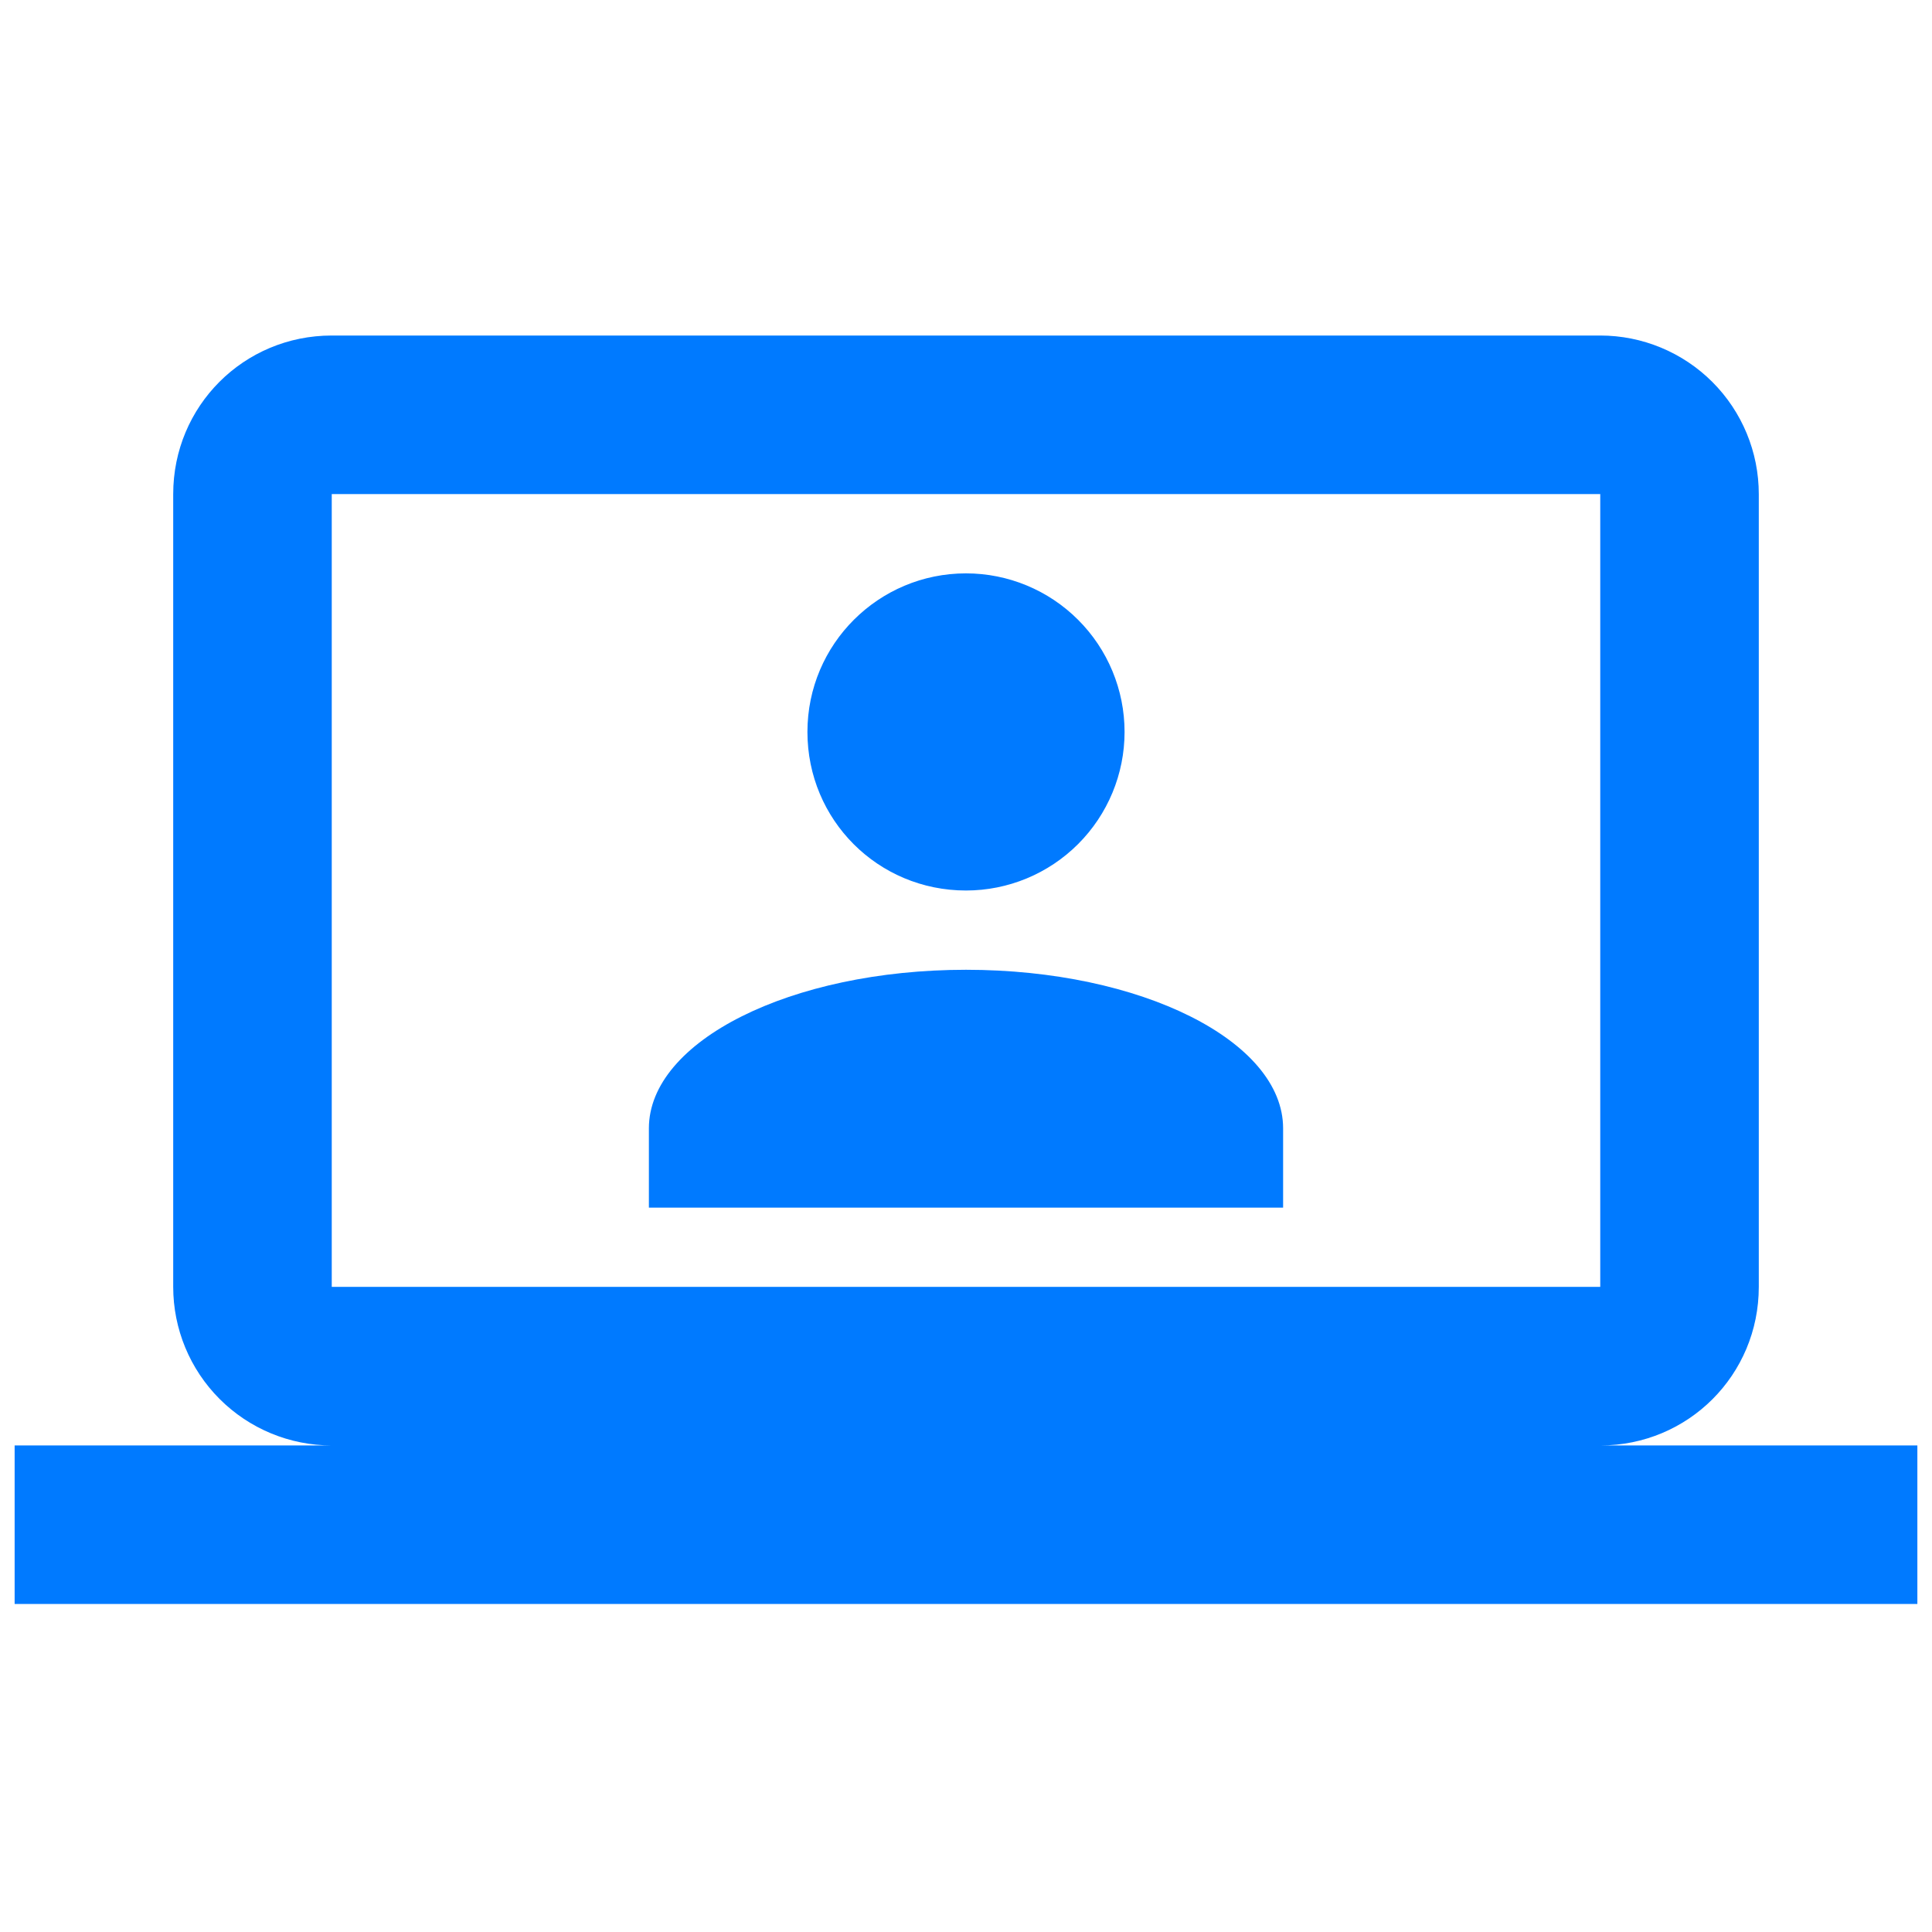 <svg width="66" height="66" viewBox="0 0 66 66" fill="none" xmlns="http://www.w3.org/2000/svg">
<g clip-path="url(#clip0_15_318)">
<path d="M54.667 11.462C56.103 11.462 57.481 12.033 58.497 13.049C59.513 14.065 60.083 15.442 60.083 16.879V43.962C60.083 46.968 57.673 49.379 54.667 49.379H65.5V54.795H0.5V49.379H11.333C9.897 49.379 8.519 48.808 7.503 47.792C6.487 46.776 5.917 45.399 5.917 43.962V16.879C5.917 13.873 8.327 11.462 11.333 11.462H54.667ZM54.667 16.879H11.333V43.962H54.667V16.879ZM33 33.129C38.985 33.129 43.833 35.566 43.833 38.545V41.254H22.167V38.545C22.167 35.566 27.015 33.129 33 33.129ZM33 19.587C34.437 19.587 35.814 20.158 36.83 21.174C37.846 22.189 38.417 23.567 38.417 25.004C38.417 26.44 37.846 27.818 36.83 28.834C35.814 29.85 34.437 30.421 33 30.421C29.994 30.421 27.583 28.01 27.583 25.004C27.583 21.997 30.021 19.587 33 19.587Z" fill="#007AFF"/>
</g>
<defs>
<clipPath id="clip0_15_318">
<rect width="65" height="65" fill="white" transform="translate(0.5 0.629)"/>
</clipPath>
</defs>
</svg>
